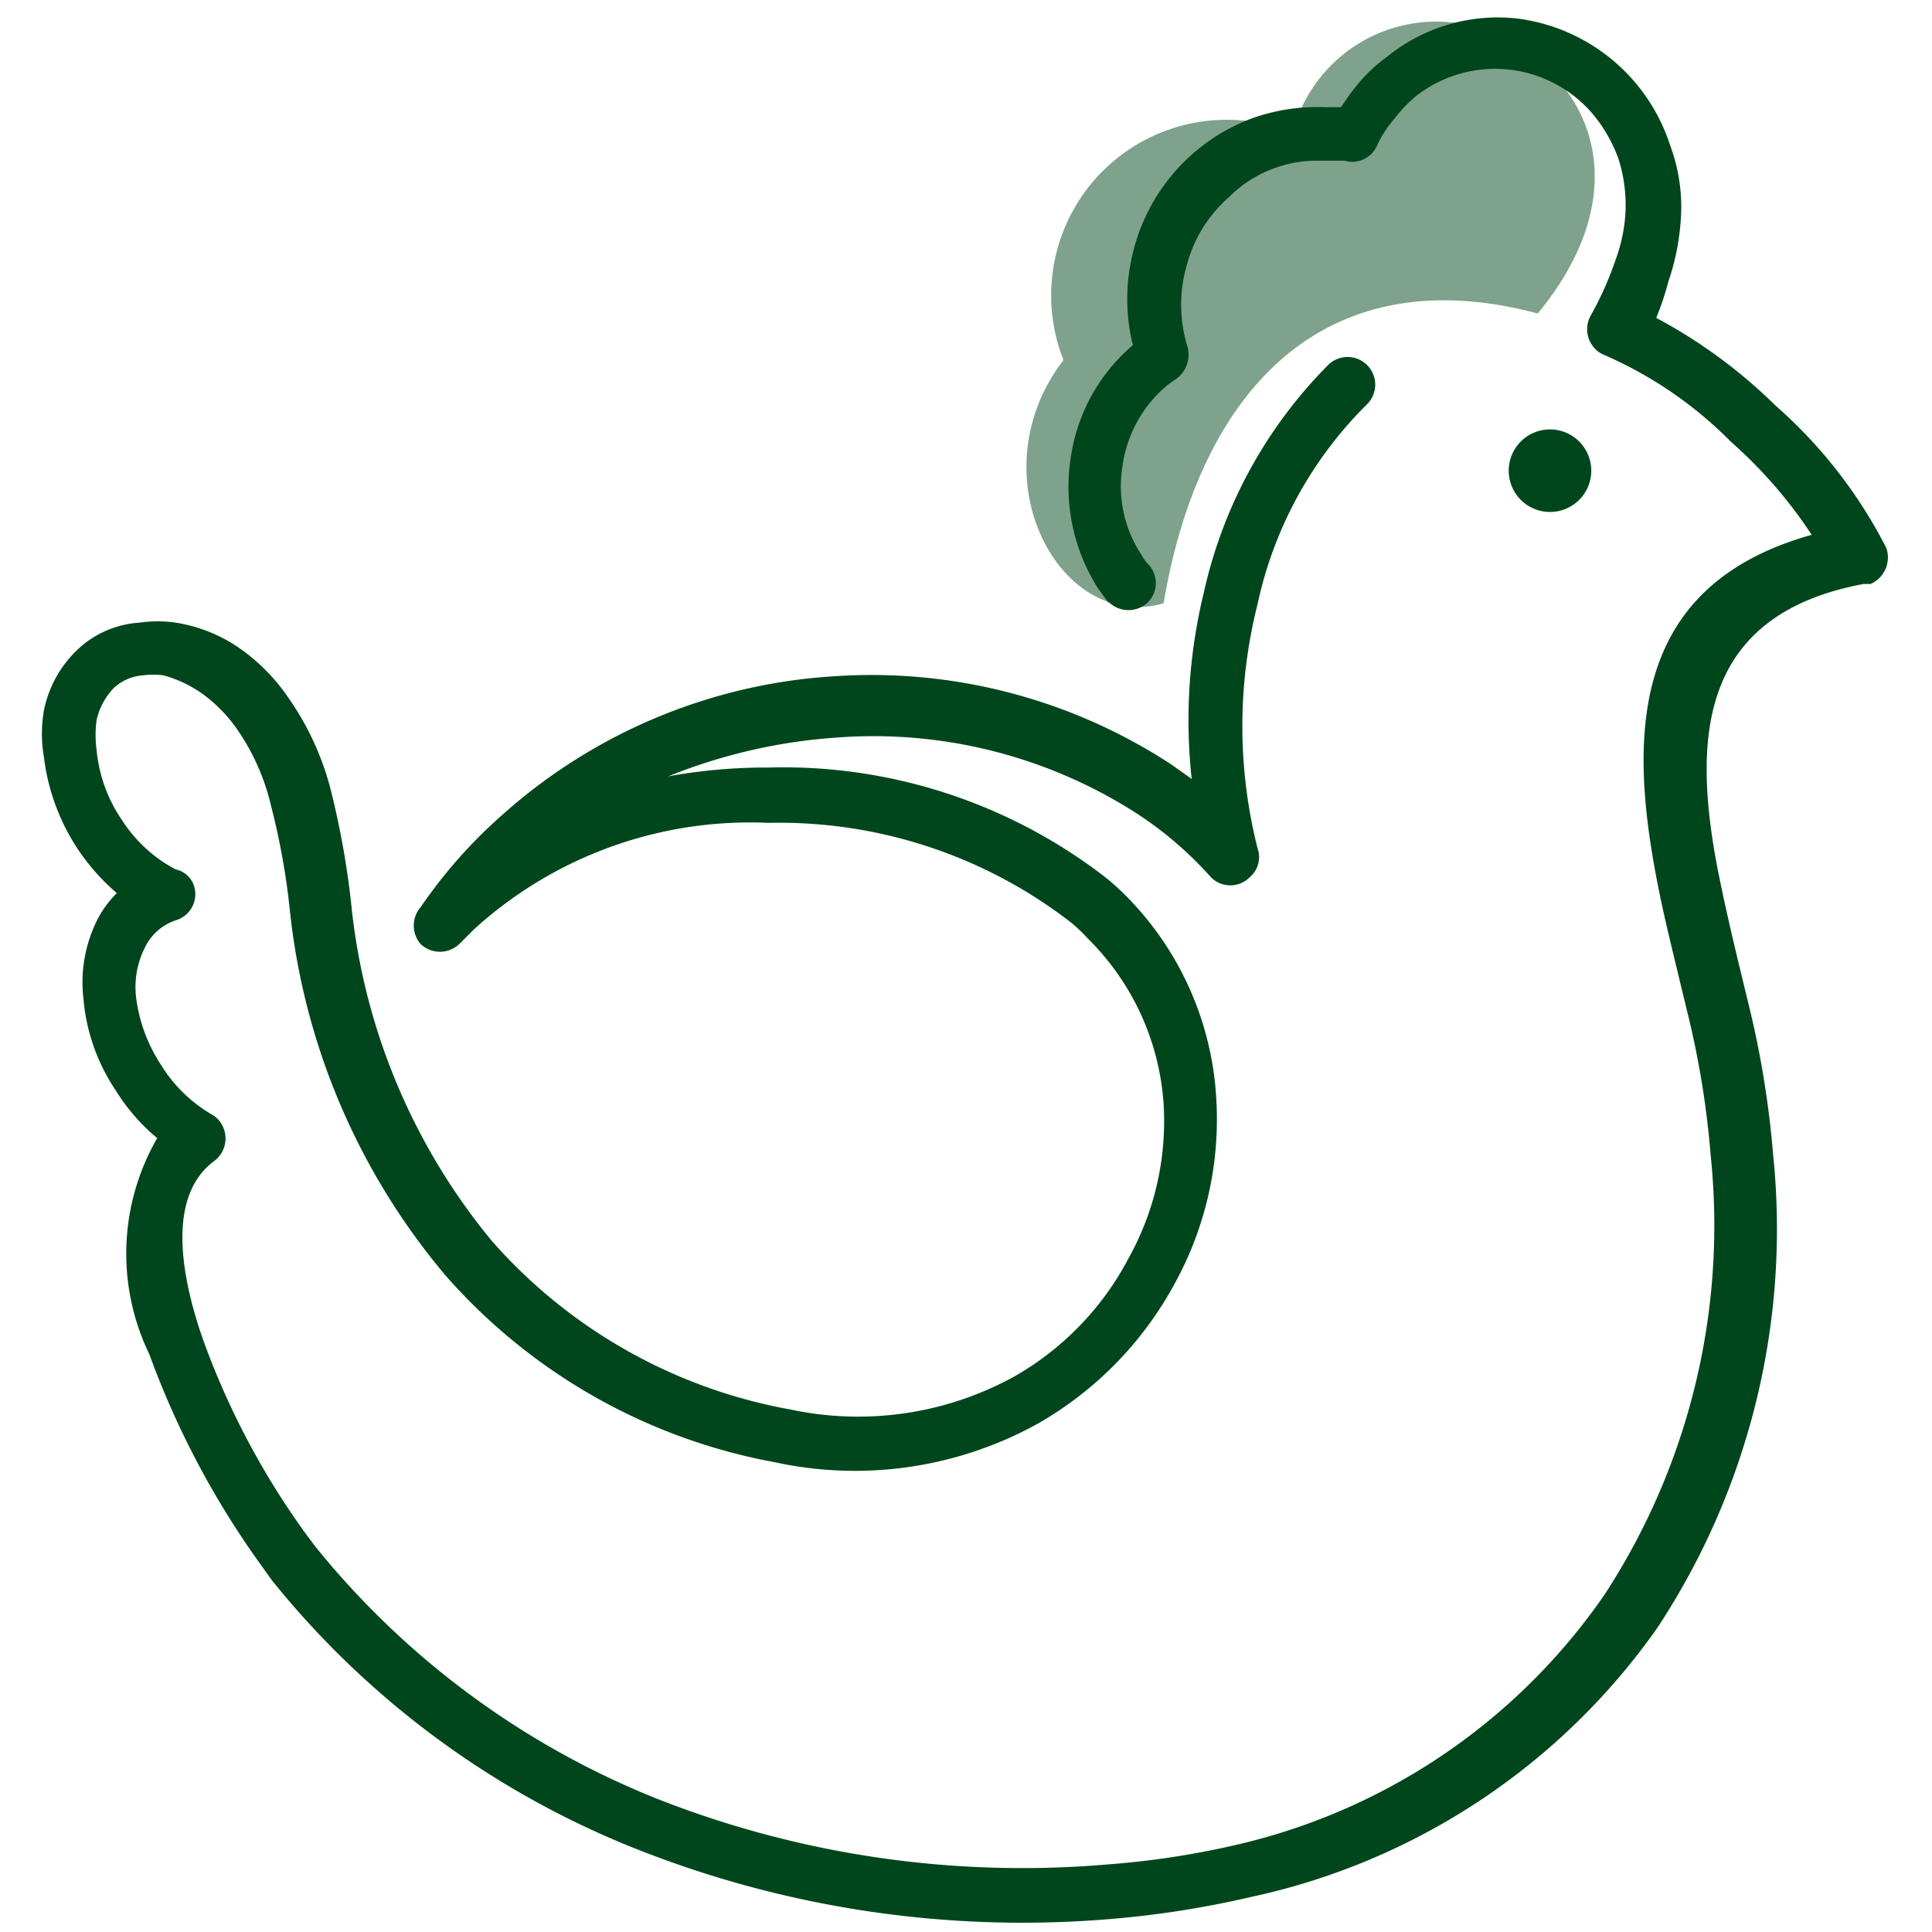 <svg id="Layer_1" data-name="Layer 1" xmlns="http://www.w3.org/2000/svg" viewBox="0 0 22 22"><defs><style>.cls-1{opacity:0.5;}.cls-2,.cls-3{fill:#00461c;}.cls-2{fill-rule:evenodd;}</style></defs><g class="cls-1"><path class="cls-2" d="M13.25,6.87c.42-2.48,1.87-3.94,4.26-3.3,1-1.21.74-2.34-.07-2.93a1.69,1.69,0,0,0-2.72.87A2,2,0,0,0,12.11,4.1c-1,1.3-.06,3.11,1.14,2.77Z"/></g><path class="cls-3" d="M12.63,6.86a.32.32,0,0,0,.44,0,.31.31,0,0,0,0-.44.36.36,0,0,1-.07-.1,1.41,1.41,0,0,1-.22-1,1.46,1.46,0,0,1,.52-.94l.1-.07a.34.34,0,0,0,.12-.37h0A1.61,1.61,0,0,1,13.52,3,1.55,1.55,0,0,1,14,2.24a1.38,1.38,0,0,1,.5-.32A1.37,1.37,0,0,1,15,1.83l.16,0,.15,0a.31.31,0,0,0,.37-.17,1.27,1.27,0,0,1,.2-.31,1.54,1.54,0,0,1,.25-.26,1.46,1.46,0,0,1,2,.2,1.68,1.68,0,0,1,.3.52,1.74,1.74,0,0,1,.08.6,1.85,1.85,0,0,1-.11.54,3.79,3.79,0,0,1-.29.65.32.32,0,0,0,.13.43l0,0a4.62,4.62,0,0,1,1.47,1,5.29,5.29,0,0,1,.92,1.06c-2,.56-2.09,2.17-1.78,3.84.08.44.19.87.29,1.29l.08.33a10.18,10.18,0,0,1,.26,1.61,7.69,7.69,0,0,1-1.21,5A7,7,0,0,1,14.11,21a9.68,9.68,0,0,1-1.49.23,11.35,11.35,0,0,1-5.12-.74,9.56,9.56,0,0,1-3.91-2.88l-.09-.12a8.91,8.91,0,0,1-1.2-2.27c-.28-.82-.36-1.63.14-2l0,0a.32.32,0,0,0,.07-.44.28.28,0,0,0-.1-.09,1.66,1.66,0,0,1-.58-.57,1.8,1.8,0,0,1-.28-.76,1,1,0,0,1,.1-.57A.6.6,0,0,1,2,10.48a.31.31,0,0,0,.21-.39A.28.28,0,0,0,2,9.9a1.63,1.63,0,0,1-.61-.56,1.69,1.69,0,0,1-.29-.8,1.26,1.26,0,0,1,0-.34.77.77,0,0,1,.2-.37.55.55,0,0,1,.33-.14.91.91,0,0,1,.23,0,1.4,1.4,0,0,1,.43.2,1.69,1.69,0,0,1,.4.4h0a2.55,2.55,0,0,1,.4.9,8.12,8.12,0,0,1,.21,1.17,7.7,7.7,0,0,0,1.77,4.16,6.56,6.56,0,0,0,3.75,2.13,4.3,4.3,0,0,0,3-.44,4.06,4.06,0,0,0,1.56-1.6,3.88,3.88,0,0,0,.47-2.1,3.56,3.56,0,0,0-1-2.28,2.84,2.84,0,0,0-.25-.23h0A6,6,0,0,0,8.75,8.74a6.27,6.27,0,0,0-1.14.1,6.26,6.26,0,0,1,1.9-.44,5.55,5.55,0,0,1,3.43.86,4.21,4.21,0,0,1,.85.73.31.31,0,0,0,.44,0,.3.3,0,0,0,.09-.33,5.67,5.67,0,0,1,0-2.78,4.54,4.54,0,0,1,1.24-2.27.31.31,0,0,0-.43-.46,5.3,5.3,0,0,0-1.42,2.59,6.14,6.14,0,0,0-.14,2.13l-.24-.17a6.23,6.23,0,0,0-3.82-1A6.24,6.24,0,0,0,5.73,9.27a5.62,5.62,0,0,0-.94,1.06h0a.32.32,0,0,0,0,.42.32.32,0,0,0,.44,0l.17-.17A4.67,4.67,0,0,1,8.75,9.37a5.43,5.43,0,0,1,3.44,1.13h0a1.8,1.8,0,0,1,.2.19,2.92,2.92,0,0,1,.86,1.88,3.21,3.21,0,0,1-.4,1.76,3.33,3.33,0,0,1-1.31,1.35A3.69,3.69,0,0,1,9,16.05,5.92,5.92,0,0,1,5.6,14.13,7.15,7.15,0,0,1,4,10.3a9.57,9.57,0,0,0-.22-1.25,3.21,3.21,0,0,0-.5-1.11h0a2.18,2.18,0,0,0-.54-.55A1.75,1.75,0,0,0,2,7.09a1.44,1.44,0,0,0-.41,0,1.13,1.13,0,0,0-.71.31,1.31,1.31,0,0,0-.38.69,1.56,1.56,0,0,0,0,.53A2.43,2.43,0,0,0,.9,9.69a2.46,2.46,0,0,0,.43.48,1.21,1.21,0,0,0-.21.28,1.59,1.59,0,0,0-.17.92,2.21,2.21,0,0,0,.37,1.05,2.23,2.23,0,0,0,.47.54,2.63,2.63,0,0,0-.09,2.46A9.89,9.89,0,0,0,3,17.86L3.1,18a10.11,10.11,0,0,0,4.16,3.06,11.93,11.93,0,0,0,5.41.79,11.09,11.09,0,0,0,1.58-.25,7.61,7.61,0,0,0,4.62-3.06,8.25,8.25,0,0,0,1.32-5.4,10.86,10.86,0,0,0-.28-1.71l-.08-.33c-.1-.41-.2-.84-.28-1.25-.27-1.45-.2-2.85,1.67-3.2l.08,0a.33.33,0,0,0,.18-.41,5.45,5.45,0,0,0-1.26-1.62,5.87,5.87,0,0,0-1.36-1A3.38,3.38,0,0,0,19,3.2a2.7,2.7,0,0,0,.14-.71,2,2,0,0,0-.12-.83A2.11,2.11,0,0,0,17.27.21a2,2,0,0,0-1.48.44,1.8,1.8,0,0,0-.37.36c-.05.06-.1.14-.15.21l-.2,0a2.21,2.21,0,0,0-.82.13A2.18,2.18,0,0,0,12.9,2.88a2.19,2.19,0,0,0,0,1.05,2.07,2.07,0,0,0-.71,1.3,2.15,2.15,0,0,0,.32,1.48l.11.15Z"/><path class="cls-2" d="M17.66,4.89a.47.47,0,1,0,.46.46.47.47,0,0,0-.46-.46Z"/></svg>
